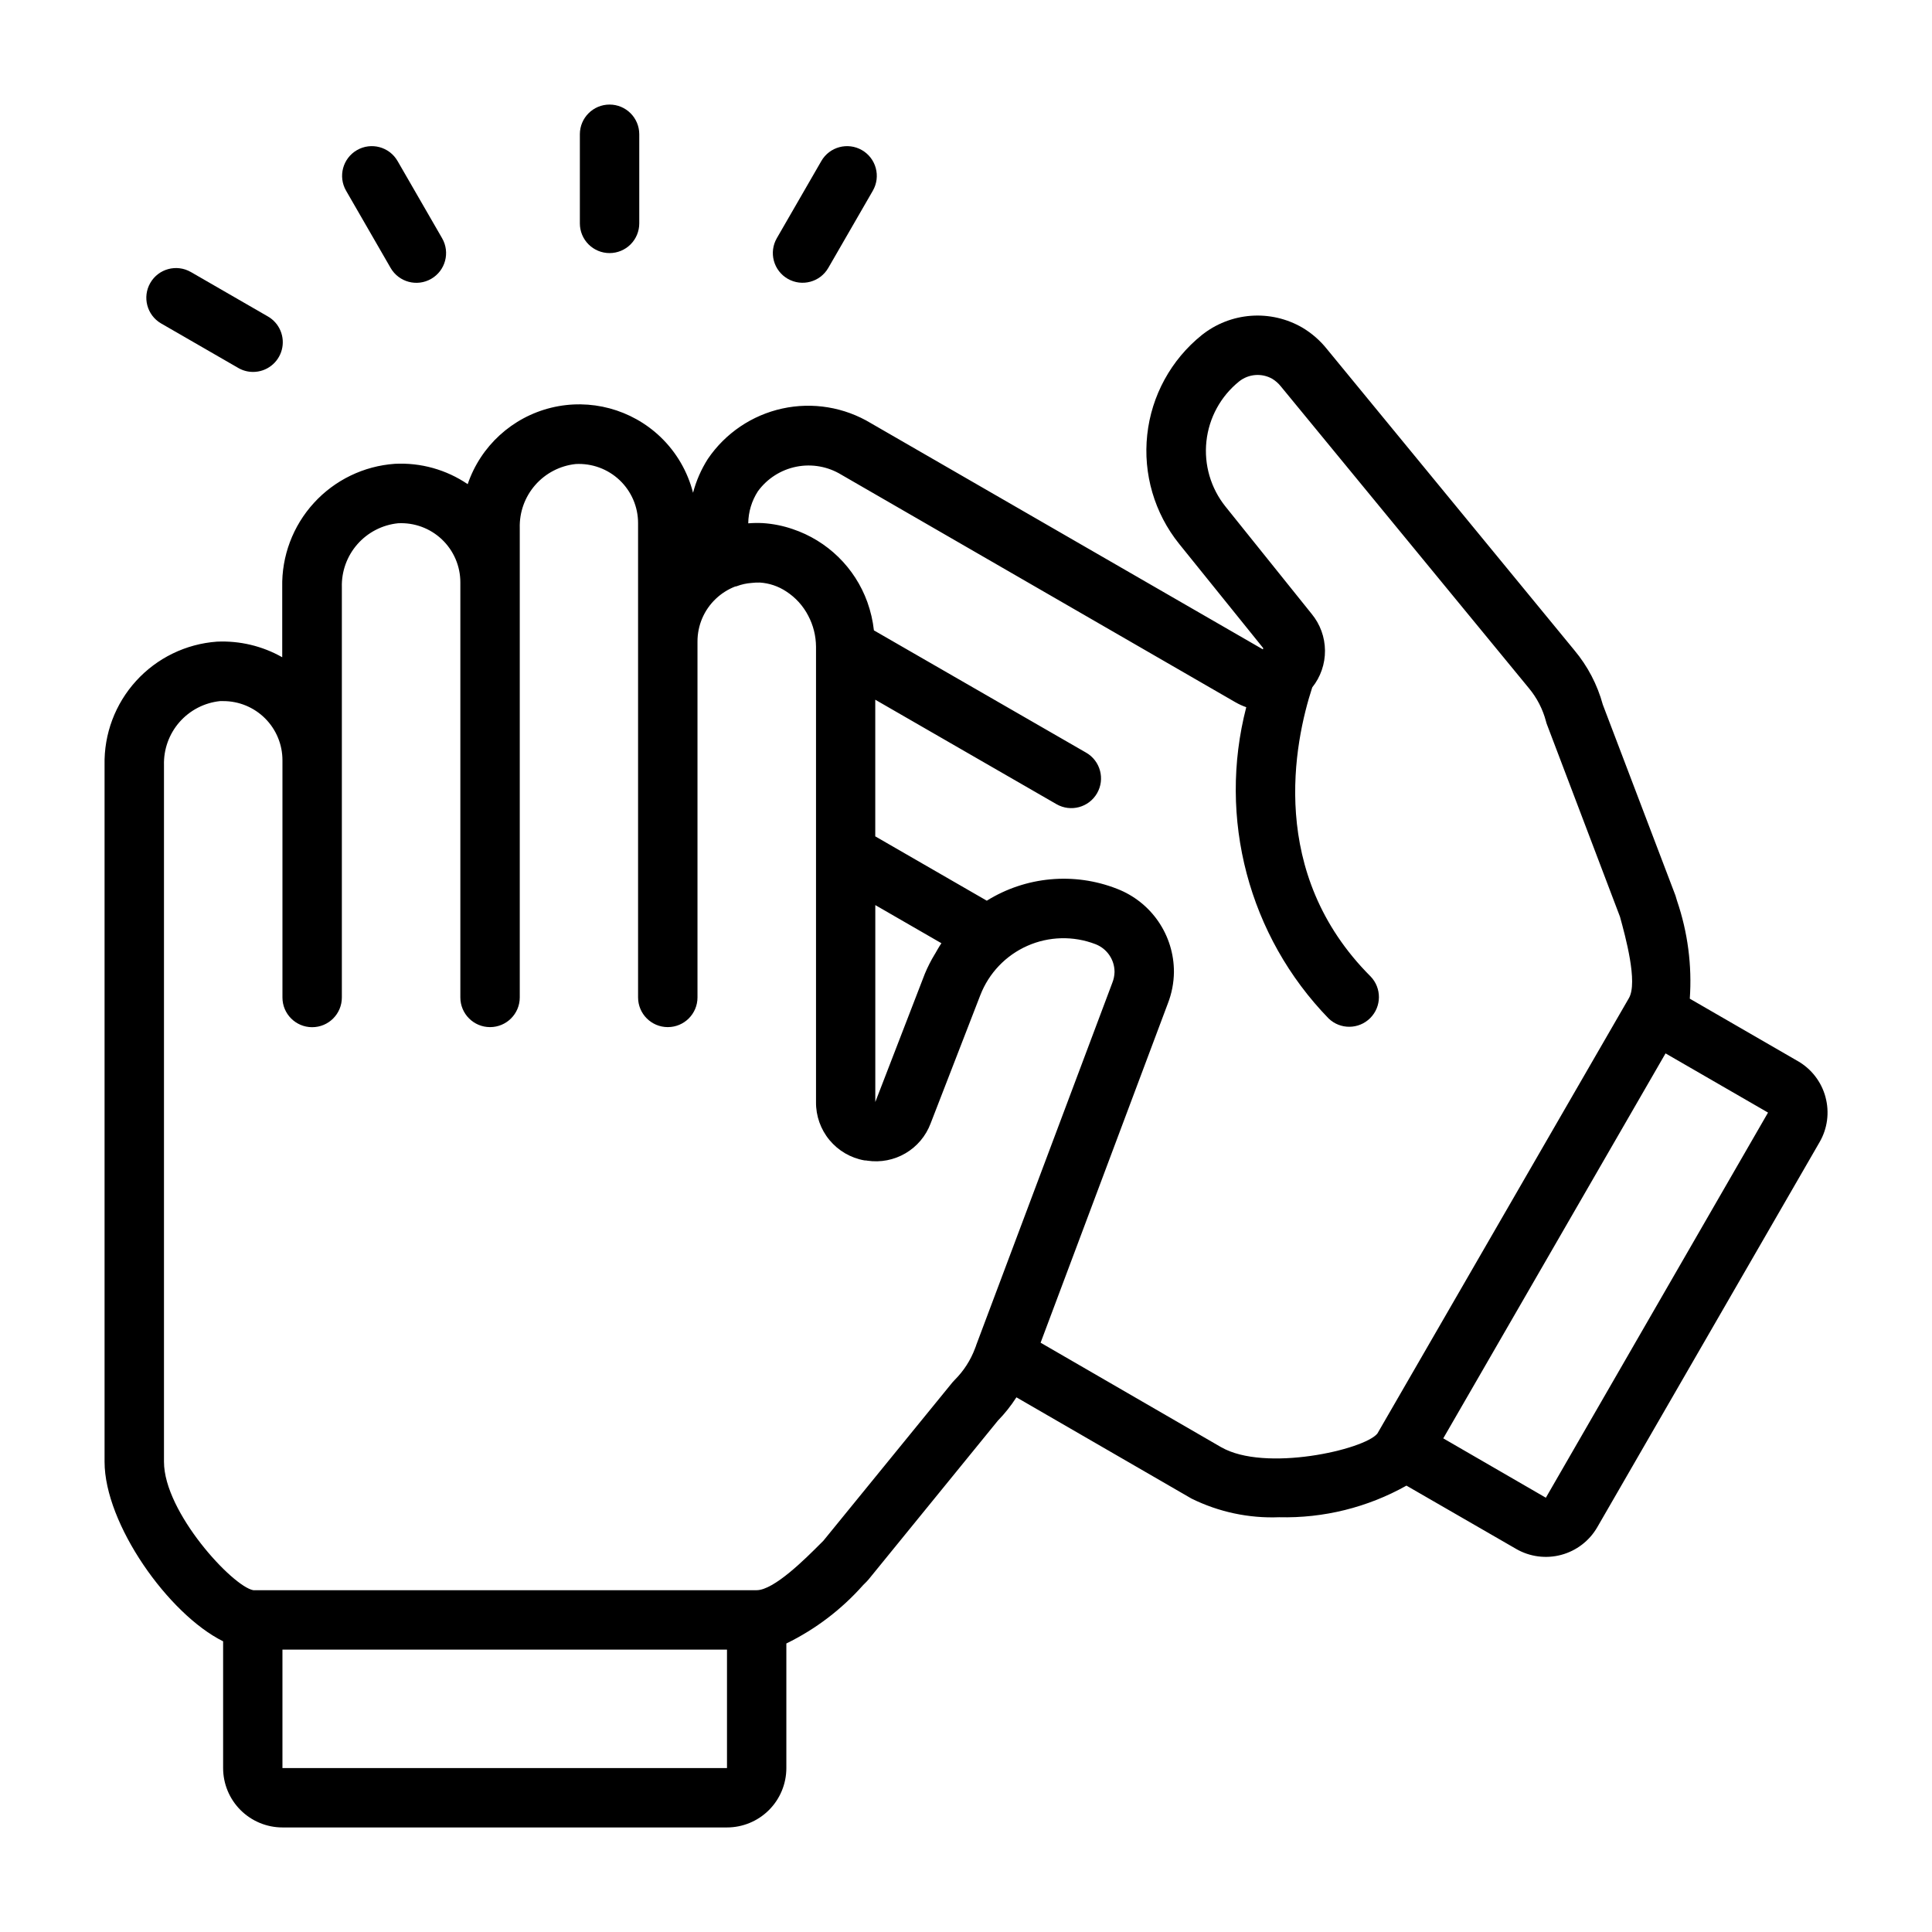 <?xml version="1.0" encoding="UTF-8"?>
<!-- Uploaded to: ICON Repo, www.iconrepo.com, Generator: ICON Repo Mixer Tools -->
<svg fill="#000000" width="800px" height="800px" version="1.1" viewBox="144 144 512 512" xmlns="http://www.w3.org/2000/svg">
 <g>
  <path d="m627.78 434.75c-1.078-4.043-3.727-7.484-7.363-9.559l-28.605-16.531c0.613-8.785-0.535-17.602-3.379-25.938-0.062-0.242-0.34-1.188-0.426-1.418l-19.246-50.574c-1.445-5.293-4.019-10.211-7.539-14.414l-65.605-79.855c-1.805-2.254-4.004-4.168-6.488-5.644-4.129-2.391-8.883-3.481-13.637-3.125-4.758 0.355-9.297 2.141-13.023 5.117-8.125 6.543-13.32 16.039-14.441 26.41-1.125 10.367 1.91 20.758 8.441 28.891l22.309 27.664-0.109 0.309-103.86-59.926c-7.043-4.254-15.449-5.648-23.488-3.891-8.039 1.758-15.098 6.531-19.723 13.336-1.77 2.773-3.098 5.809-3.934 8.992-1.434-5.637-4.422-10.762-8.621-14.785-7.699-7.363-18.625-10.289-28.977-7.758-10.348 2.535-18.691 10.172-22.121 20.258-5.68-3.856-12.469-5.75-19.324-5.391-8.219 0.582-15.898 4.297-21.449 10.383-5.555 6.086-8.555 14.074-8.379 22.309v18.57c-5.266-2.984-11.273-4.418-17.32-4.133-8.207 0.598-15.871 4.324-21.41 10.414-5.539 6.086-8.531 14.066-8.352 22.297v184.63c0 16.438 16.879 40.367 31.418 47.578v33.582c0 4.176 1.656 8.18 4.609 11.133s6.957 4.613 11.133 4.613h117.78c4.176 0 8.18-1.66 11.133-4.613s4.609-6.957 4.609-11.133v-33.008c7.727-3.773 14.633-9.027 20.336-15.461l0.93-0.93c0.188-0.195 0.371-0.395 0.543-0.605l34.219-42.027c1.852-1.898 3.508-3.981 4.941-6.211l46.391 26.828c7.203 3.562 15.184 5.266 23.215 4.949 11.801 0.297 23.461-2.598 33.758-8.375l29.07 16.773v0.004c3.617 2.086 7.914 2.652 11.945 1.57 4.035-1.078 7.473-3.719 9.559-7.336l58.898-102.02c2.102-3.613 2.668-7.914 1.578-11.949zm-408.93 177.8v-31.387h117.81v31.387zm177.61-102.27-34.246 42.02-0.668 0.668c-4.031 4.039-12.414 12.453-17.051 12.453l-133.35 0.004c-5.512-0.977-23.688-20.672-23.688-34.031v-184.63c-0.113-4.184 1.352-8.25 4.106-11.398 2.758-3.144 6.598-5.133 10.758-5.566h0.789-0.004c4.176-0.02 8.184 1.625 11.141 4.574 2.953 2.945 4.613 6.949 4.606 11.121v62.852c0 4.348 3.523 7.871 7.871 7.871s7.871-3.523 7.871-7.871v-108.71c-0.117-4.18 1.352-8.254 4.109-11.398 2.758-3.144 6.602-5.133 10.762-5.566 4.305-0.234 8.516 1.312 11.641 4.277 3.129 2.965 4.898 7.09 4.891 11.398v109.98c0 4.348 3.523 7.871 7.871 7.871 4.348 0 7.875-3.523 7.875-7.871v-124.38c-0.121-4.176 1.336-8.242 4.086-11.391 2.746-3.144 6.582-5.141 10.734-5.582 4.305-0.234 8.516 1.312 11.645 4.277 3.125 2.965 4.894 7.086 4.887 11.395v125.68c0 4.348 3.527 7.871 7.875 7.871s7.871-3.523 7.871-7.871v-94.277c-0.02-4.301 1.742-8.422 4.871-11.375 1.48-1.402 3.219-2.504 5.117-3.242 0.133-0.047 0.277 0 0.41-0.078 1.262-0.48 2.59-0.773 3.938-0.867 0.734-0.086 1.473-0.121 2.211-0.102 2.492 0.164 4.894 0.98 6.973 2.359 2.481 1.605 4.496 3.832 5.844 6.457 1.328 2.523 2.027 5.328 2.047 8.18v120.67c-0.043 3.676 1.223 7.25 3.57 10.078 2.344 2.832 5.617 4.738 9.234 5.383 0.285 0.047 0.551 0 0.789 0.078 3.5 0.523 7.078-0.168 10.129-1.961s5.398-4.578 6.644-7.894l13.18-34.016v0.004c2.258-5.828 6.734-10.523 12.449-13.059 5.711-2.531 12.195-2.699 18.031-0.461 3.066 1.164 5.094 4.106 5.086 7.387-0.023 0.988-0.227 1.969-0.598 2.887l-36.086 96.062v0.055l-0.277 0.715v0.004c-1.172 3.144-3.012 6.004-5.391 8.375-0.195 0.191-0.379 0.391-0.551 0.598zm-4.723-113.43v0.004c-1.004 1.652-1.883 3.379-2.629 5.164l-13.145 34.031v-52.191l17.523 10.109c-0.633 0.918-1.176 1.902-1.742 2.894zm75.895 130.68-47.863-27.699 33.699-89.836c1.051-2.68 1.605-5.527 1.637-8.406 0.012-4.769-1.422-9.43-4.113-13.363-2.691-3.938-6.512-6.961-10.961-8.68-11.359-4.461-24.156-3.293-34.52 3.148l-29.559-17.051v-36.211l48.02 27.68c3.766 2.172 8.582 0.879 10.758-2.887 2.172-3.766 0.883-8.582-2.887-10.758l-56.246-32.41c-0.285-2.559-0.871-5.074-1.738-7.5-3.301-9.141-10.605-16.27-19.82-19.352-2.543-0.871-5.191-1.402-7.875-1.574-1.289-0.066-2.582-0.047-3.871 0.059 0.031-3.019 0.922-5.965 2.559-8.496 2.465-3.379 6.109-5.703 10.211-6.516 4.102-0.812 8.359-0.047 11.926 2.141l104.45 60.309v-0.004c0.902 0.52 1.852 0.953 2.832 1.293-7.617 29.418 0.648 60.68 21.816 82.48 3.086 2.984 7.996 2.941 11.035-0.094 3.035-3.035 3.078-7.945 0.094-11.035-27.34-27.34-20.215-62-15.461-76.594 2.215-2.773 3.406-6.219 3.379-9.766s-1.273-6.977-3.527-9.711l-22.828-28.434c-3.918-4.875-5.738-11.105-5.066-17.324 0.672-6.215 3.781-11.914 8.648-15.84 2.508-2.012 5.984-2.293 8.785-0.719 0.871 0.531 1.645 1.211 2.281 2.008l65.73 79.973c2.148 2.574 3.703 5.59 4.551 8.832 0.062 0.27 0.145 0.531 0.246 0.789l19.363 50.988c1.426 5.195 4.777 17.367 2.363 21.539l-66.668 115.41c-3.519 4.301-29.812 10.266-41.367 3.613zm86.035 13.383-27.188-15.734 58.906-102.02 27.16 15.688zm58.879-102.07 6.809 3.938z"/>
  <path d="m305.54 211.07c2.086 0 4.09-0.828 5.566-2.305 1.477-1.477 2.305-3.481 2.305-5.566v-23.617c0-4.348-3.523-7.871-7.871-7.871s-7.871 3.523-7.871 7.871v23.617c0 2.086 0.828 4.09 2.305 5.566s3.477 2.305 5.566 2.305z"/>
  <path d="m352.77 217.89c3.762 2.156 8.559 0.871 10.73-2.879l11.809-20.469c2.172-3.766 0.883-8.582-2.887-10.758-3.766-2.172-8.582-0.883-10.758 2.887l-11.809 20.469 0.004-0.004c-1.043 1.812-1.32 3.965-0.773 5.981 0.547 2.019 1.871 3.734 3.684 4.773z"/>
  <path d="m247.52 215.01c2.176 3.766 6.992 5.059 10.758 2.883 3.769-2.172 5.059-6.988 2.887-10.758l-11.809-20.469v0.004c-2.172-3.769-6.988-5.059-10.758-2.887-3.766 2.176-5.059 6.992-2.883 10.758z"/>
  <path d="m186.67 229.7 20.469 11.809h-0.004c1.195 0.691 2.555 1.059 3.938 1.055 3.562 0 6.68-2.394 7.602-5.836s-0.582-7.074-3.664-8.855l-20.469-11.809v0.004c-3.762-2.141-8.543-0.844-10.707 2.906-2.164 3.746-0.898 8.539 2.836 10.727z"/>
 </g>
</svg>